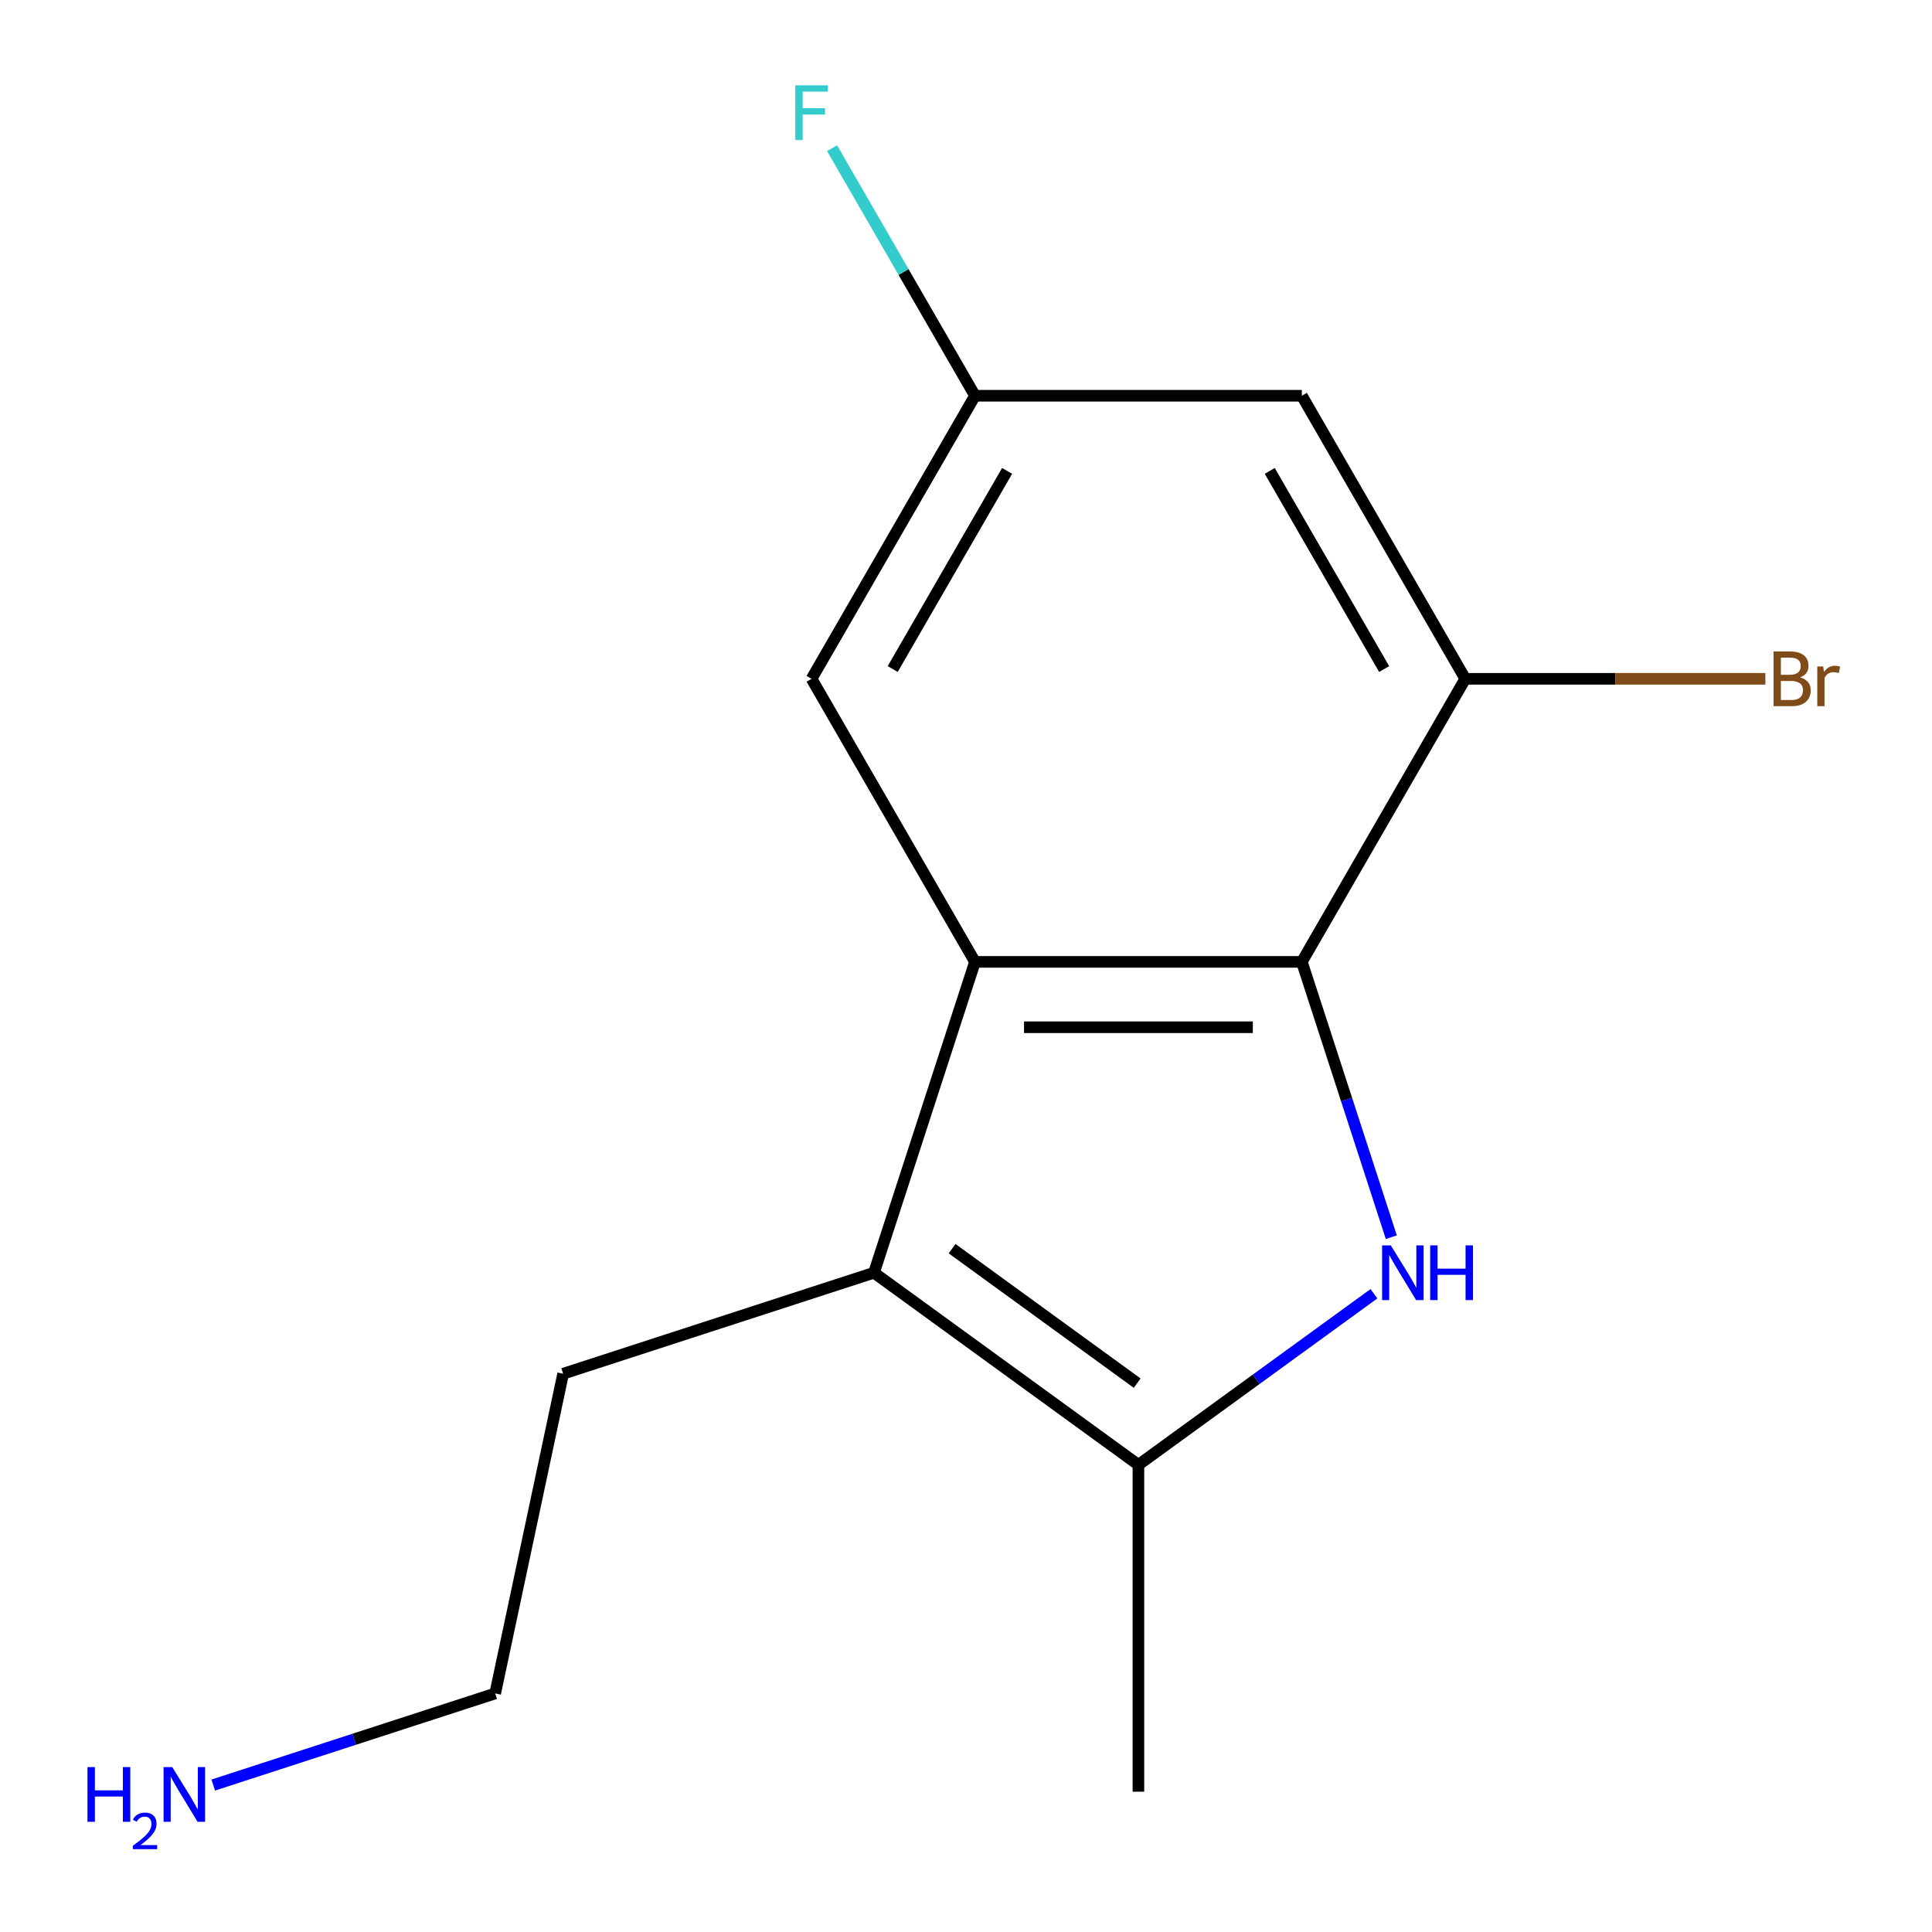 <?xml version='1.0' encoding='iso-8859-1'?>
<svg version='1.1' baseProfile='full'
              xmlns='http://www.w3.org/2000/svg'
                      xmlns:rdkit='http://www.rdkit.org/xml'
                      xmlns:xlink='http://www.w3.org/1999/xlink'
                  xml:space='preserve'
width='1000px' height='1000px' viewBox='0 0 1000 1000'>
<!-- END OF HEADER -->
<rect style='opacity:1.0;fill:#FFFFFF;stroke:none' width='1000' height='1000' x='0' y='0'> </rect>
<path class='bond-1' d='M 720.139,640.373 L 696.987,569.119' style='fill:none;fill-rule:evenodd;stroke:#0000FF;stroke-width:6px;stroke-linecap:butt;stroke-linejoin:miter;stroke-opacity:1' />
<path class='bond-1' d='M 696.987,569.119 L 673.835,497.864' style='fill:none;fill-rule:evenodd;stroke:#000000;stroke-width:6px;stroke-linecap:butt;stroke-linejoin:miter;stroke-opacity:1' />
<path class='bond-3' d='M 711.145,669.639 L 650.195,713.921' style='fill:none;fill-rule:evenodd;stroke:#0000FF;stroke-width:6px;stroke-linecap:butt;stroke-linejoin:miter;stroke-opacity:1' />
<path class='bond-3' d='M 650.195,713.921 L 589.246,758.203' style='fill:none;fill-rule:evenodd;stroke:#000000;stroke-width:6px;stroke-linecap:butt;stroke-linejoin:miter;stroke-opacity:1' />
<path class='bond-0' d='M 504.657,497.864 L 673.835,497.864' style='fill:none;fill-rule:evenodd;stroke:#000000;stroke-width:6px;stroke-linecap:butt;stroke-linejoin:miter;stroke-opacity:1' />
<path class='bond-0' d='M 530.034,531.7 L 648.458,531.7' style='fill:none;fill-rule:evenodd;stroke:#000000;stroke-width:6px;stroke-linecap:butt;stroke-linejoin:miter;stroke-opacity:1' />
<path class='bond-6' d='M 504.657,497.864 L 420.068,351.352' style='fill:none;fill-rule:evenodd;stroke:#000000;stroke-width:6px;stroke-linecap:butt;stroke-linejoin:miter;stroke-opacity:1' />
<path class='bond-14' d='M 504.657,497.864 L 452.378,658.763' style='fill:none;fill-rule:evenodd;stroke:#000000;stroke-width:6px;stroke-linecap:butt;stroke-linejoin:miter;stroke-opacity:1' />
<path class='bond-4' d='M 673.835,497.864 L 758.424,351.352' style='fill:none;fill-rule:evenodd;stroke:#000000;stroke-width:6px;stroke-linecap:butt;stroke-linejoin:miter;stroke-opacity:1' />
<path class='bond-2' d='M 452.378,658.763 L 589.246,758.203' style='fill:none;fill-rule:evenodd;stroke:#000000;stroke-width:6px;stroke-linecap:butt;stroke-linejoin:miter;stroke-opacity:1' />
<path class='bond-2' d='M 492.796,646.305 L 588.604,715.913' style='fill:none;fill-rule:evenodd;stroke:#000000;stroke-width:6px;stroke-linecap:butt;stroke-linejoin:miter;stroke-opacity:1' />
<path class='bond-10' d='M 452.378,658.763 L 291.48,711.042' style='fill:none;fill-rule:evenodd;stroke:#000000;stroke-width:6px;stroke-linecap:butt;stroke-linejoin:miter;stroke-opacity:1' />
<path class='bond-11' d='M 589.246,758.203 L 589.246,927.381' style='fill:none;fill-rule:evenodd;stroke:#000000;stroke-width:6px;stroke-linecap:butt;stroke-linejoin:miter;stroke-opacity:1' />
<path class='bond-5' d='M 758.424,351.352 L 673.835,204.839' style='fill:none;fill-rule:evenodd;stroke:#000000;stroke-width:6px;stroke-linecap:butt;stroke-linejoin:miter;stroke-opacity:1' />
<path class='bond-5' d='M 716.433,346.293 L 657.221,243.734' style='fill:none;fill-rule:evenodd;stroke:#000000;stroke-width:6px;stroke-linecap:butt;stroke-linejoin:miter;stroke-opacity:1' />
<path class='bond-8' d='M 758.424,351.352 L 836.089,351.352' style='fill:none;fill-rule:evenodd;stroke:#000000;stroke-width:6px;stroke-linecap:butt;stroke-linejoin:miter;stroke-opacity:1' />
<path class='bond-8' d='M 836.089,351.352 L 913.753,351.352' style='fill:none;fill-rule:evenodd;stroke:#7F4C19;stroke-width:6px;stroke-linecap:butt;stroke-linejoin:miter;stroke-opacity:1' />
<path class='bond-7' d='M 673.835,204.839 L 504.657,204.839' style='fill:none;fill-rule:evenodd;stroke:#000000;stroke-width:6px;stroke-linecap:butt;stroke-linejoin:miter;stroke-opacity:1' />
<path class='bond-15' d='M 420.068,351.352 L 504.657,204.839' style='fill:none;fill-rule:evenodd;stroke:#000000;stroke-width:6px;stroke-linecap:butt;stroke-linejoin:miter;stroke-opacity:1' />
<path class='bond-15' d='M 462.059,346.293 L 521.271,243.734' style='fill:none;fill-rule:evenodd;stroke:#000000;stroke-width:6px;stroke-linecap:butt;stroke-linejoin:miter;stroke-opacity:1' />
<path class='bond-9' d='M 504.657,204.839 L 467.671,140.777' style='fill:none;fill-rule:evenodd;stroke:#000000;stroke-width:6px;stroke-linecap:butt;stroke-linejoin:miter;stroke-opacity:1' />
<path class='bond-9' d='M 467.671,140.777 L 430.685,76.716' style='fill:none;fill-rule:evenodd;stroke:#33CCCC;stroke-width:6px;stroke-linecap:butt;stroke-linejoin:miter;stroke-opacity:1' />
<path class='bond-13' d='M 291.48,711.042 L 256.306,876.523' style='fill:none;fill-rule:evenodd;stroke:#000000;stroke-width:6px;stroke-linecap:butt;stroke-linejoin:miter;stroke-opacity:1' />
<path class='bond-12' d='M 110.377,923.938 L 183.341,900.23' style='fill:none;fill-rule:evenodd;stroke:#0000FF;stroke-width:6px;stroke-linecap:butt;stroke-linejoin:miter;stroke-opacity:1' />
<path class='bond-12' d='M 183.341,900.23 L 256.306,876.523' style='fill:none;fill-rule:evenodd;stroke:#000000;stroke-width:6px;stroke-linecap:butt;stroke-linejoin:miter;stroke-opacity:1' />
<path  class='atom-0' d='M 719.854 644.603
L 729.134 659.603
Q 730.054 661.083, 731.534 663.763
Q 733.014 666.443, 733.094 666.603
L 733.094 644.603
L 736.854 644.603
L 736.854 672.923
L 732.974 672.923
L 723.014 656.523
Q 721.854 654.603, 720.614 652.403
Q 719.414 650.203, 719.054 649.523
L 719.054 672.923
L 715.374 672.923
L 715.374 644.603
L 719.854 644.603
' fill='#0000FF'/>
<path  class='atom-0' d='M 740.254 644.603
L 744.094 644.603
L 744.094 656.643
L 758.574 656.643
L 758.574 644.603
L 762.414 644.603
L 762.414 672.923
L 758.574 672.923
L 758.574 659.843
L 744.094 659.843
L 744.094 672.923
L 740.254 672.923
L 740.254 644.603
' fill='#0000FF'/>
<path  class='atom-9' d='M 931.743 350.632
Q 934.463 351.392, 935.823 353.072
Q 937.223 354.712, 937.223 357.152
Q 937.223 361.072, 934.703 363.312
Q 932.223 365.512, 927.503 365.512
L 917.983 365.512
L 917.983 337.192
L 926.343 337.192
Q 931.183 337.192, 933.623 339.152
Q 936.063 341.112, 936.063 344.712
Q 936.063 348.992, 931.743 350.632
M 921.783 340.392
L 921.783 349.272
L 926.343 349.272
Q 929.143 349.272, 930.583 348.152
Q 932.063 346.992, 932.063 344.712
Q 932.063 340.392, 926.343 340.392
L 921.783 340.392
M 927.503 362.312
Q 930.263 362.312, 931.743 360.992
Q 933.223 359.672, 933.223 357.152
Q 933.223 354.832, 931.583 353.672
Q 929.983 352.472, 926.903 352.472
L 921.783 352.472
L 921.783 362.312
L 927.503 362.312
' fill='#7F4C19'/>
<path  class='atom-9' d='M 943.663 344.952
L 944.103 347.792
Q 946.263 344.592, 949.783 344.592
Q 950.903 344.592, 952.423 344.992
L 951.823 348.352
Q 950.103 347.952, 949.143 347.952
Q 947.463 347.952, 946.343 348.632
Q 945.263 349.272, 944.383 350.832
L 944.383 365.512
L 940.623 365.512
L 940.623 344.952
L 943.663 344.952
' fill='#7F4C19'/>
<path  class='atom-10' d='M 411.648 44.166
L 428.488 44.166
L 428.488 47.406
L 415.448 47.406
L 415.448 56.006
L 427.048 56.006
L 427.048 59.286
L 415.448 59.286
L 415.448 72.486
L 411.648 72.486
L 411.648 44.166
' fill='#33CCCC'/>
<path  class='atom-13' d='M 45.275 914.642
L 49.115 914.642
L 49.115 926.682
L 63.595 926.682
L 63.595 914.642
L 67.435 914.642
L 67.435 942.962
L 63.595 942.962
L 63.595 929.882
L 49.115 929.882
L 49.115 942.962
L 45.275 942.962
L 45.275 914.642
' fill='#0000FF'/>
<path  class='atom-13' d='M 68.807 941.968
Q 69.494 940.199, 71.131 939.223
Q 72.767 938.219, 75.038 938.219
Q 77.863 938.219, 79.447 939.751
Q 81.031 941.282, 81.031 944.001
Q 81.031 946.773, 78.971 949.36
Q 76.939 951.947, 72.715 955.01
L 81.347 955.01
L 81.347 957.122
L 68.755 957.122
L 68.755 955.353
Q 72.239 952.871, 74.299 951.023
Q 76.384 949.175, 77.387 947.512
Q 78.391 945.849, 78.391 944.133
Q 78.391 942.338, 77.493 941.335
Q 76.595 940.331, 75.038 940.331
Q 73.533 940.331, 72.53 940.939
Q 71.527 941.546, 70.814 942.892
L 68.807 941.968
' fill='#0000FF'/>
<path  class='atom-13' d='M 89.147 914.642
L 98.427 929.642
Q 99.347 931.122, 100.827 933.802
Q 102.307 936.482, 102.387 936.642
L 102.387 914.642
L 106.147 914.642
L 106.147 942.962
L 102.267 942.962
L 92.307 926.562
Q 91.147 924.642, 89.907 922.442
Q 88.707 920.242, 88.347 919.562
L 88.347 942.962
L 84.667 942.962
L 84.667 914.642
L 89.147 914.642
' fill='#0000FF'/>
</svg>

